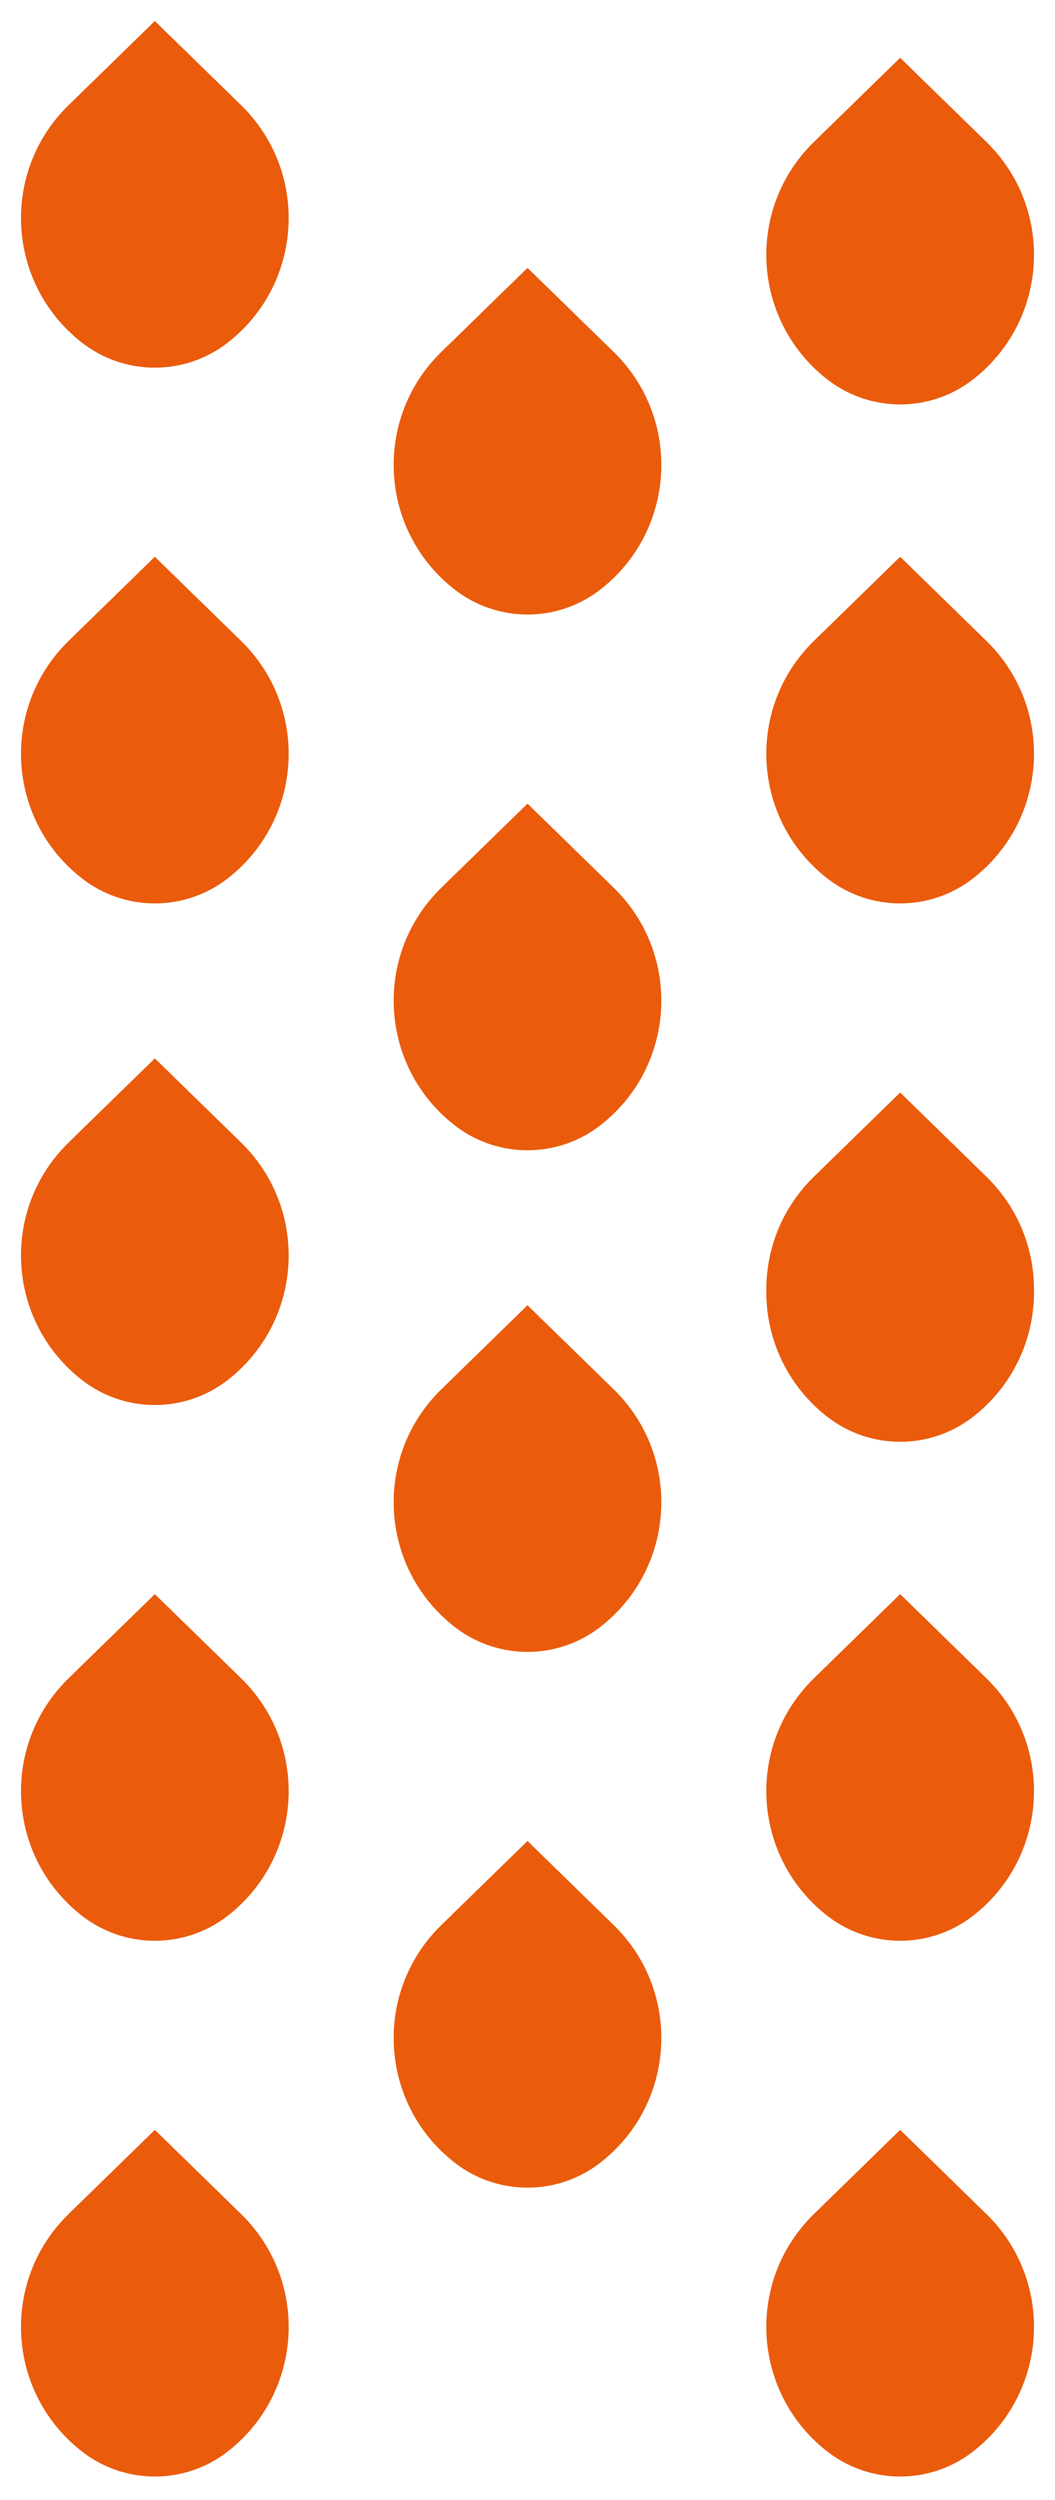 <svg width="201" height="476" viewBox="0 0 201 476" fill="none" xmlns="http://www.w3.org/2000/svg">
<g filter="url(#filter0_d_262_160)">
<path d="M45.92 16.011L29.5 -1.11464e-06L13.08 16.011C0.015 28.753 1.212 50.035 15.622 61.246C23.78 67.585 35.22 67.585 43.378 61.246C57.788 50.042 58.985 28.753 45.92 16.011Z" fill="#EA5B0C"/>
<path d="M45.92 213.511L29.5 197.5L13.08 213.511C0.015 226.253 1.212 247.535 15.622 258.746C23.78 265.085 35.22 265.085 43.378 258.746C57.788 247.542 58.985 226.253 45.92 213.511Z" fill="#EA5B0C"/>
<path d="M116.92 260.511L100.5 244.5L84.08 260.511C71.015 273.253 72.212 294.535 86.622 305.746C94.78 312.085 106.22 312.085 114.378 305.746C128.788 294.542 129.985 273.253 116.92 260.511Z" fill="#EA5B0C"/>
<path d="M187.92 220.511L171.5 204.5L155.08 220.511C142.015 233.253 143.212 254.535 157.622 265.746C165.78 272.085 177.22 272.085 185.378 265.746C199.788 254.542 200.985 233.253 187.92 220.511Z" fill="#EA5B0C"/>
<path d="M45.92 315.511L29.5 299.5L13.08 315.511C0.015 328.253 1.212 349.535 15.622 360.746C23.78 367.085 35.22 367.085 43.378 360.746C57.788 349.542 58.985 328.253 45.92 315.511Z" fill="#EA5B0C"/>
<path d="M45.92 417.511L29.5 401.5L13.08 417.511C0.015 430.253 1.212 451.535 15.622 462.746C23.78 469.085 35.22 469.085 43.378 462.746C57.788 451.542 58.985 430.253 45.92 417.511Z" fill="#EA5B0C"/>
<path d="M187.92 417.511L171.5 401.5L155.08 417.511C142.015 430.253 143.212 451.535 157.622 462.746C165.78 469.085 177.22 469.085 185.378 462.746C199.788 451.542 200.985 430.253 187.92 417.511Z" fill="#EA5B0C"/>
<path d="M187.92 315.511L171.5 299.5L155.08 315.511C142.015 328.253 143.212 349.535 157.622 360.746C165.78 367.085 177.22 367.085 185.378 360.746C199.788 349.542 200.985 328.253 187.92 315.511Z" fill="#EA5B0C"/>
<path d="M116.92 362.511L100.5 346.5L84.08 362.511C71.015 375.253 72.212 396.535 86.622 407.746C94.78 414.085 106.22 414.085 114.378 407.746C128.788 396.542 129.985 375.253 116.92 362.511Z" fill="#EA5B0C"/>
<path d="M116.92 63.011L100.5 47L84.08 63.011C71.015 75.753 72.212 97.035 86.622 108.246C94.78 114.585 106.22 114.585 114.378 108.246C128.788 97.042 129.985 75.753 116.92 63.011Z" fill="#EA5B0C"/>
<path d="M187.92 23.011L171.5 7L155.08 23.011C142.015 35.753 143.212 57.035 157.622 68.246C165.78 74.585 177.22 74.585 185.378 68.246C199.788 57.042 200.985 35.753 187.92 23.011Z" fill="#EA5B0C"/>
<path d="M45.92 118.011L29.5 102L13.08 118.011C0.015 130.753 1.212 152.035 15.622 163.246C23.78 169.585 35.22 169.585 43.378 163.246C57.788 152.042 58.985 130.753 45.92 118.011Z" fill="#EA5B0C"/>
<path d="M187.92 220.011L171.5 204L155.08 220.011C142.015 232.753 143.212 254.035 157.622 265.246C165.78 271.585 177.22 271.585 185.378 265.246C199.788 254.042 200.985 232.753 187.92 220.011Z" fill="#EA5B0C"/>
<path d="M187.92 118.011L171.5 102L155.08 118.011C142.015 130.753 143.212 152.035 157.622 163.246C165.78 169.585 177.22 169.585 185.378 163.246C199.788 152.042 200.985 130.753 187.92 118.011Z" fill="#EA5B0C"/>
<path d="M116.92 165.011L100.5 149L84.08 165.011C71.015 177.753 72.212 199.035 86.622 210.246C94.78 216.585 106.22 216.585 114.378 210.246C128.788 199.042 129.985 177.753 116.92 165.011Z" fill="#EA5B0C"/>
</g>
<defs>
<filter id="filter0_d_262_160" x="0" y="0" width="201" height="475.5" filterUnits="userSpaceOnUse" color-interpolation-filters="sRGB">
<feFlood flood-opacity="0" result="BackgroundImageFix"/>
<feColorMatrix in="SourceAlpha" type="matrix" values="0 0 0 0 0 0 0 0 0 0 0 0 0 0 0 0 0 0 127 0" result="hardAlpha"/>
<feOffset dy="4"/>
<feGaussianBlur stdDeviation="2"/>
<feComposite in2="hardAlpha" operator="out"/>
<feColorMatrix type="matrix" values="0 0 0 0 0 0 0 0 0 0 0 0 0 0 0 0 0 0 0.25 0"/>
<feBlend mode="normal" in2="BackgroundImageFix" result="effect1_dropShadow_262_160"/>
<feBlend mode="normal" in="SourceGraphic" in2="effect1_dropShadow_262_160" result="shape"/>
</filter>
</defs>
</svg>
